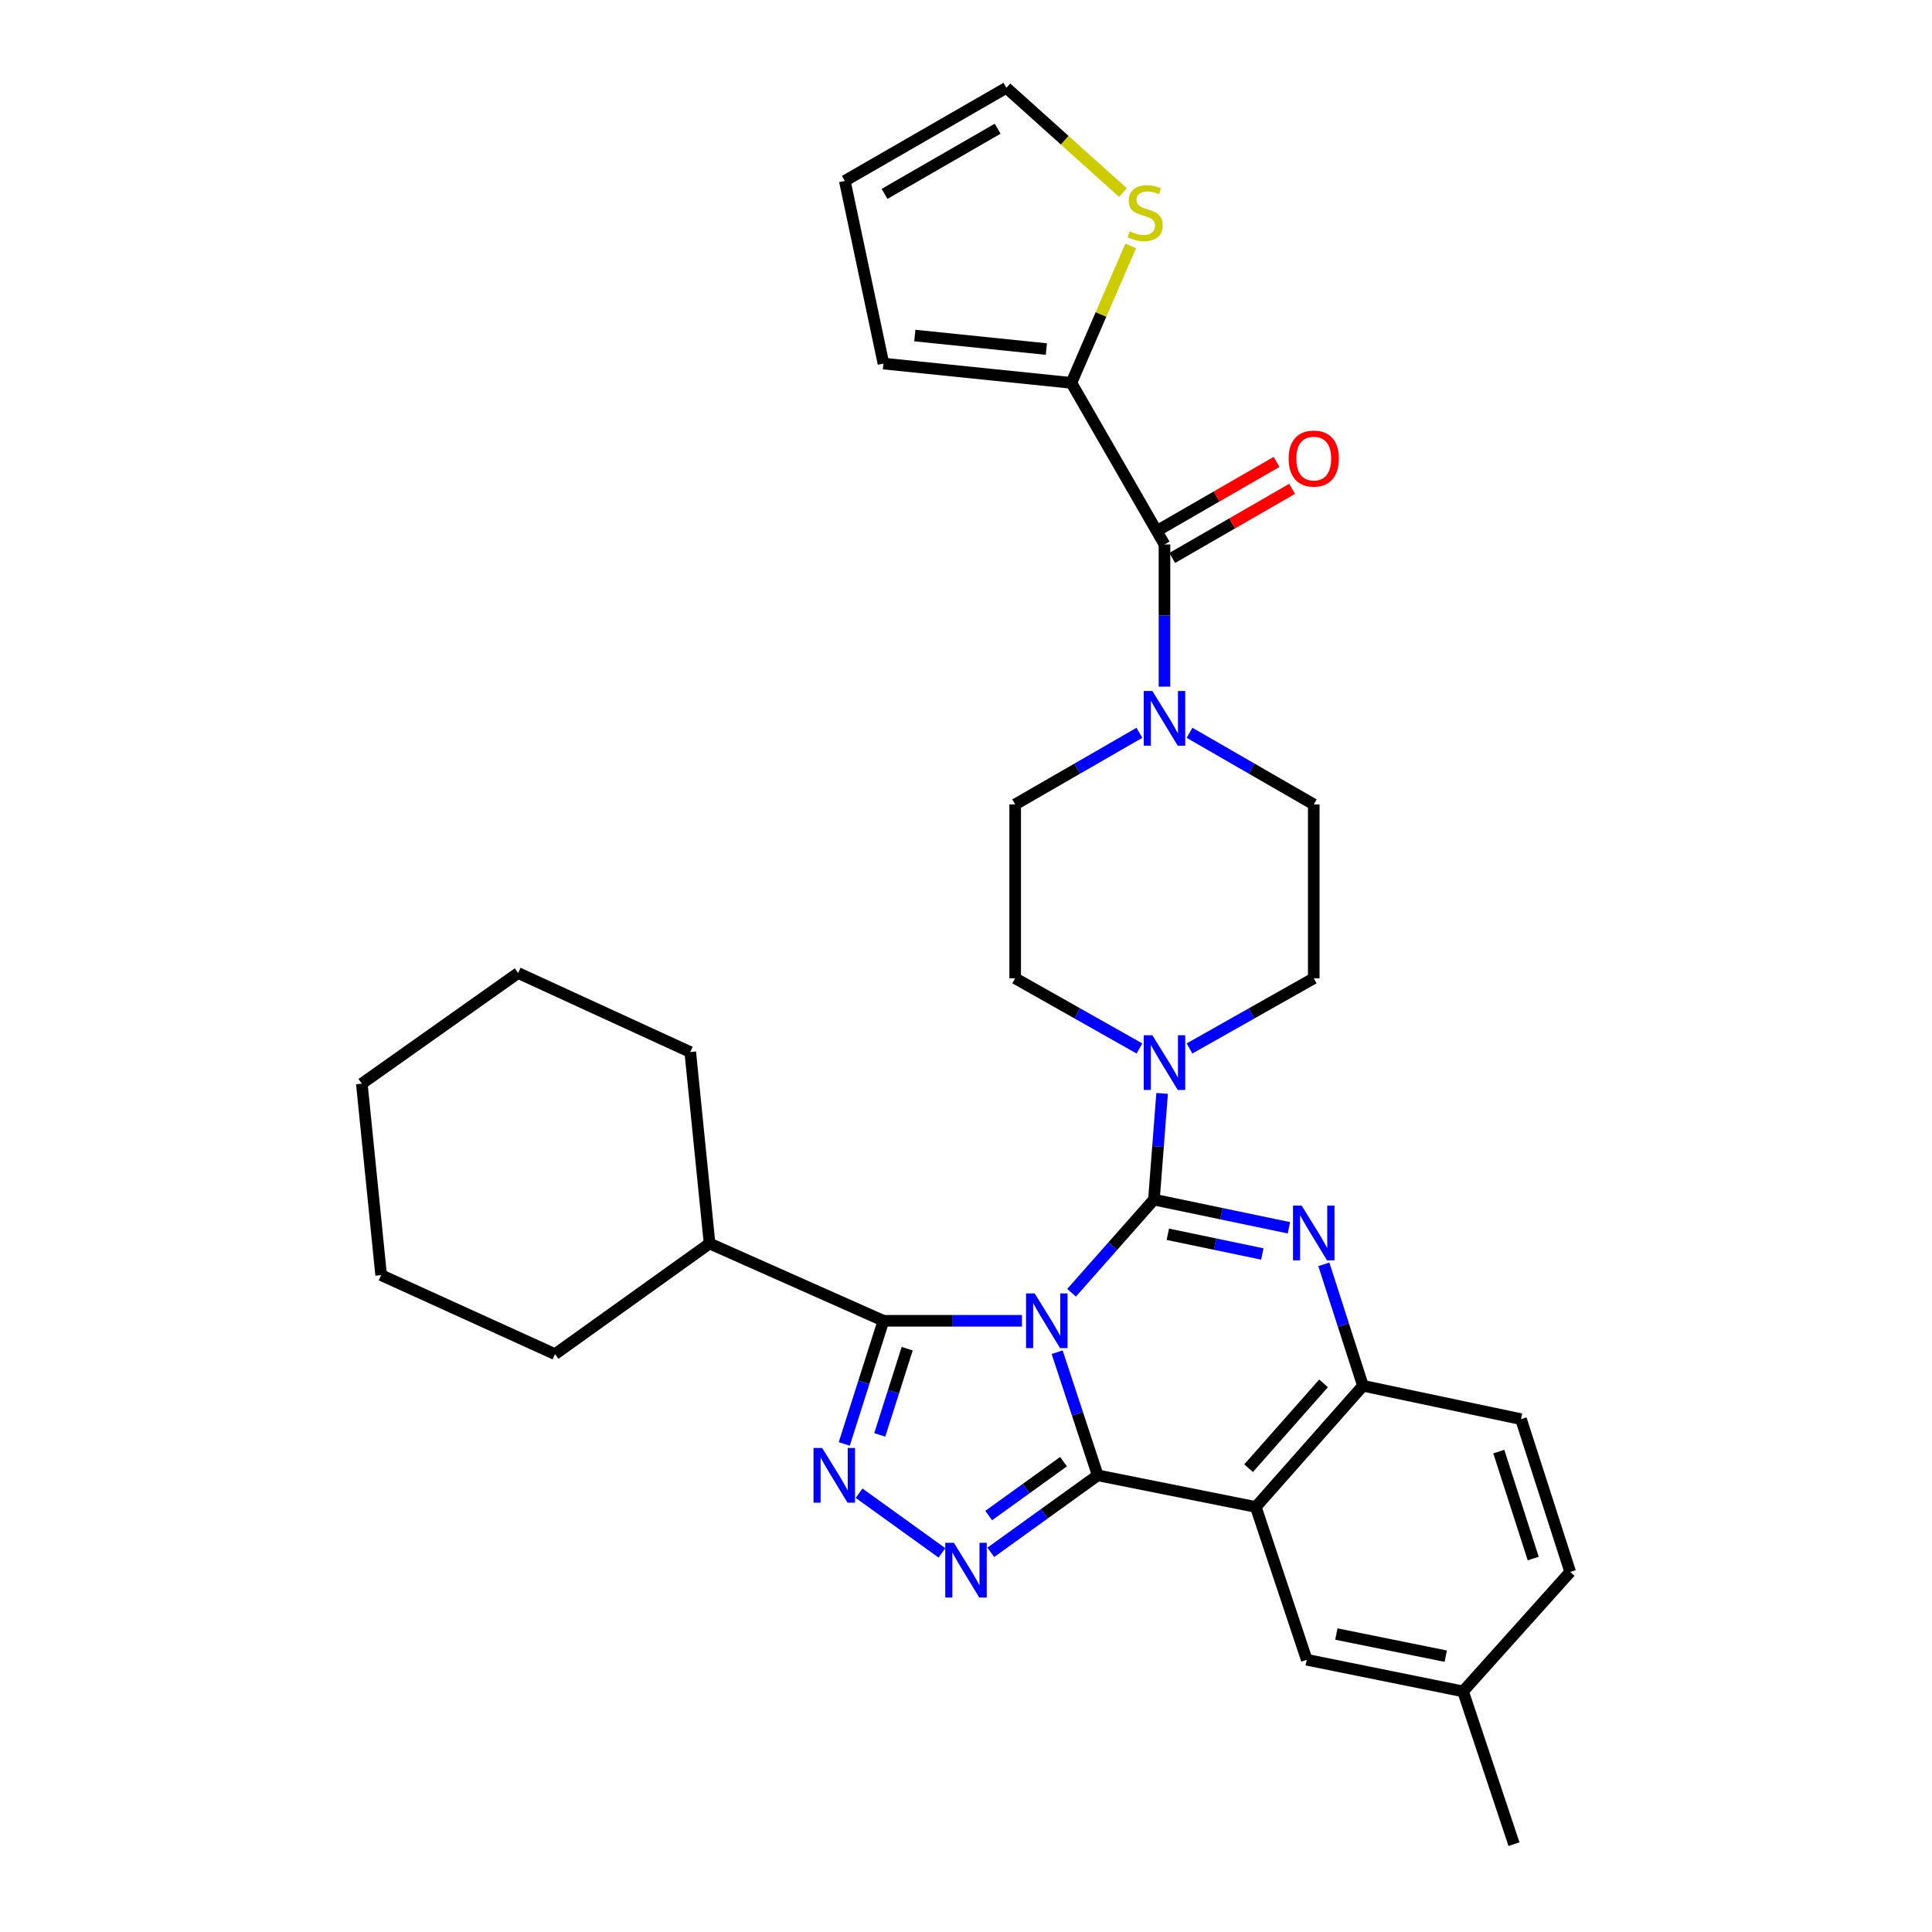 <?xml version='1.0' encoding='iso-8859-1'?>
<svg version='1.1' baseProfile='full'
              xmlns='http://www.w3.org/2000/svg'
                      xmlns:rdkit='http://www.rdkit.org/xml'
                      xmlns:xlink='http://www.w3.org/1999/xlink'
                  xml:space='preserve'
width='1000px' height='1000px' viewBox='0 0 1000 1000'>
<!-- END OF HEADER -->
<rect style='opacity:1.0;fill:#FFFFFF;stroke:none' width='1000' height='1000' x='0' y='0'> </rect>
<path class='bond-0' d='M 554.543,198.179 L 569.894,162.731' style='fill:none;fill-rule:evenodd;stroke:#000000;stroke-width:6px;stroke-linecap:butt;stroke-linejoin:miter;stroke-opacity:1' />
<path class='bond-0' d='M 569.894,162.731 L 585.245,127.282' style='fill:none;fill-rule:evenodd;stroke:#CCCC00;stroke-width:6px;stroke-linecap:butt;stroke-linejoin:miter;stroke-opacity:1' />
<path class='bond-1' d='M 554.543,198.179 L 457.274,188.186' style='fill:none;fill-rule:evenodd;stroke:#000000;stroke-width:6px;stroke-linecap:butt;stroke-linejoin:miter;stroke-opacity:1' />
<path class='bond-1' d='M 541.597,180.675 L 473.508,173.68' style='fill:none;fill-rule:evenodd;stroke:#000000;stroke-width:6px;stroke-linecap:butt;stroke-linejoin:miter;stroke-opacity:1' />
<path class='bond-2' d='M 554.543,198.179 L 602.731,281.818' style='fill:none;fill-rule:evenodd;stroke:#000000;stroke-width:6px;stroke-linecap:butt;stroke-linejoin:miter;stroke-opacity:1' />
<path class='bond-3' d='M 589.761,379.296 L 557.609,397.829' style='fill:none;fill-rule:evenodd;stroke:#0000FF;stroke-width:6px;stroke-linecap:butt;stroke-linejoin:miter;stroke-opacity:1' />
<path class='bond-3' d='M 557.609,397.829 L 525.457,416.362' style='fill:none;fill-rule:evenodd;stroke:#000000;stroke-width:6px;stroke-linecap:butt;stroke-linejoin:miter;stroke-opacity:1' />
<path class='bond-4' d='M 602.731,355.41 L 602.731,318.614' style='fill:none;fill-rule:evenodd;stroke:#0000FF;stroke-width:6px;stroke-linecap:butt;stroke-linejoin:miter;stroke-opacity:1' />
<path class='bond-4' d='M 602.731,318.614 L 602.731,281.818' style='fill:none;fill-rule:evenodd;stroke:#000000;stroke-width:6px;stroke-linecap:butt;stroke-linejoin:miter;stroke-opacity:1' />
<path class='bond-5' d='M 615.701,379.297 L 647.849,397.829' style='fill:none;fill-rule:evenodd;stroke:#0000FF;stroke-width:6px;stroke-linecap:butt;stroke-linejoin:miter;stroke-opacity:1' />
<path class='bond-5' d='M 647.849,397.829 L 679.996,416.362' style='fill:none;fill-rule:evenodd;stroke:#000000;stroke-width:6px;stroke-linecap:butt;stroke-linejoin:miter;stroke-opacity:1' />
<path class='bond-6' d='M 606.749,288.787 L 637.767,270.907' style='fill:none;fill-rule:evenodd;stroke:#000000;stroke-width:6px;stroke-linecap:butt;stroke-linejoin:miter;stroke-opacity:1' />
<path class='bond-6' d='M 637.767,270.907 L 668.785,253.026' style='fill:none;fill-rule:evenodd;stroke:#FF0000;stroke-width:6px;stroke-linecap:butt;stroke-linejoin:miter;stroke-opacity:1' />
<path class='bond-6' d='M 598.714,274.848 L 629.731,256.967' style='fill:none;fill-rule:evenodd;stroke:#000000;stroke-width:6px;stroke-linecap:butt;stroke-linejoin:miter;stroke-opacity:1' />
<path class='bond-6' d='M 629.731,256.967 L 660.749,239.087' style='fill:none;fill-rule:evenodd;stroke:#FF0000;stroke-width:6px;stroke-linecap:butt;stroke-linejoin:miter;stroke-opacity:1' />
<path class='bond-7' d='M 581.235,99.671 L 551.071,72.562' style='fill:none;fill-rule:evenodd;stroke:#CCCC00;stroke-width:6px;stroke-linecap:butt;stroke-linejoin:miter;stroke-opacity:1' />
<path class='bond-7' d='M 551.071,72.562 L 520.907,45.455' style='fill:none;fill-rule:evenodd;stroke:#000000;stroke-width:6px;stroke-linecap:butt;stroke-linejoin:miter;stroke-opacity:1' />
<path class='bond-8' d='M 520.907,45.455 L 437.269,93.634' style='fill:none;fill-rule:evenodd;stroke:#000000;stroke-width:6px;stroke-linecap:butt;stroke-linejoin:miter;stroke-opacity:1' />
<path class='bond-8' d='M 516.393,66.623 L 457.846,100.349' style='fill:none;fill-rule:evenodd;stroke:#000000;stroke-width:6px;stroke-linecap:butt;stroke-linejoin:miter;stroke-opacity:1' />
<path class='bond-9' d='M 525.457,416.362 L 525.457,506.364' style='fill:none;fill-rule:evenodd;stroke:#000000;stroke-width:6px;stroke-linecap:butt;stroke-linejoin:miter;stroke-opacity:1' />
<path class='bond-10' d='M 649.999,780.002 L 676.367,859.09' style='fill:none;fill-rule:evenodd;stroke:#000000;stroke-width:6px;stroke-linecap:butt;stroke-linejoin:miter;stroke-opacity:1' />
<path class='bond-11' d='M 649.999,780.002 L 705.454,717.27' style='fill:none;fill-rule:evenodd;stroke:#000000;stroke-width:6px;stroke-linecap:butt;stroke-linejoin:miter;stroke-opacity:1' />
<path class='bond-11' d='M 646.262,759.935 L 685.081,716.024' style='fill:none;fill-rule:evenodd;stroke:#000000;stroke-width:6px;stroke-linecap:butt;stroke-linejoin:miter;stroke-opacity:1' />
<path class='bond-12' d='M 649.999,780.002 L 568.184,763.635' style='fill:none;fill-rule:evenodd;stroke:#000000;stroke-width:6px;stroke-linecap:butt;stroke-linejoin:miter;stroke-opacity:1' />
<path class='bond-13' d='M 705.454,717.27 L 787.269,734.549' style='fill:none;fill-rule:evenodd;stroke:#000000;stroke-width:6px;stroke-linecap:butt;stroke-linejoin:miter;stroke-opacity:1' />
<path class='bond-14' d='M 705.454,717.27 L 695.338,685.845' style='fill:none;fill-rule:evenodd;stroke:#000000;stroke-width:6px;stroke-linecap:butt;stroke-linejoin:miter;stroke-opacity:1' />
<path class='bond-14' d='M 695.338,685.845 L 685.223,654.419' style='fill:none;fill-rule:evenodd;stroke:#0000FF;stroke-width:6px;stroke-linecap:butt;stroke-linejoin:miter;stroke-opacity:1' />
<path class='bond-15' d='M 667.144,635.499 L 632.207,628.206' style='fill:none;fill-rule:evenodd;stroke:#0000FF;stroke-width:6px;stroke-linecap:butt;stroke-linejoin:miter;stroke-opacity:1' />
<path class='bond-15' d='M 632.207,628.206 L 597.27,620.912' style='fill:none;fill-rule:evenodd;stroke:#000000;stroke-width:6px;stroke-linecap:butt;stroke-linejoin:miter;stroke-opacity:1' />
<path class='bond-15' d='M 653.375,649.061 L 628.919,643.956' style='fill:none;fill-rule:evenodd;stroke:#0000FF;stroke-width:6px;stroke-linecap:butt;stroke-linejoin:miter;stroke-opacity:1' />
<path class='bond-15' d='M 628.919,643.956 L 604.463,638.85' style='fill:none;fill-rule:evenodd;stroke:#000000;stroke-width:6px;stroke-linecap:butt;stroke-linejoin:miter;stroke-opacity:1' />
<path class='bond-16' d='M 597.27,620.912 L 575.959,645.016' style='fill:none;fill-rule:evenodd;stroke:#000000;stroke-width:6px;stroke-linecap:butt;stroke-linejoin:miter;stroke-opacity:1' />
<path class='bond-16' d='M 575.959,645.016 L 554.648,669.12' style='fill:none;fill-rule:evenodd;stroke:#0000FF;stroke-width:6px;stroke-linecap:butt;stroke-linejoin:miter;stroke-opacity:1' />
<path class='bond-17' d='M 597.27,620.912 L 599.387,593.426' style='fill:none;fill-rule:evenodd;stroke:#000000;stroke-width:6px;stroke-linecap:butt;stroke-linejoin:miter;stroke-opacity:1' />
<path class='bond-17' d='M 599.387,593.426 L 601.504,565.941' style='fill:none;fill-rule:evenodd;stroke:#0000FF;stroke-width:6px;stroke-linecap:butt;stroke-linejoin:miter;stroke-opacity:1' />
<path class='bond-18' d='M 615.69,542.684 L 647.843,524.524' style='fill:none;fill-rule:evenodd;stroke:#0000FF;stroke-width:6px;stroke-linecap:butt;stroke-linejoin:miter;stroke-opacity:1' />
<path class='bond-18' d='M 647.843,524.524 L 679.996,506.364' style='fill:none;fill-rule:evenodd;stroke:#000000;stroke-width:6px;stroke-linecap:butt;stroke-linejoin:miter;stroke-opacity:1' />
<path class='bond-19' d='M 589.773,542.685 L 557.615,524.524' style='fill:none;fill-rule:evenodd;stroke:#0000FF;stroke-width:6px;stroke-linecap:butt;stroke-linejoin:miter;stroke-opacity:1' />
<path class='bond-19' d='M 557.615,524.524 L 525.457,506.364' style='fill:none;fill-rule:evenodd;stroke:#000000;stroke-width:6px;stroke-linecap:butt;stroke-linejoin:miter;stroke-opacity:1' />
<path class='bond-20' d='M 568.184,763.635 L 557.68,731.768' style='fill:none;fill-rule:evenodd;stroke:#000000;stroke-width:6px;stroke-linecap:butt;stroke-linejoin:miter;stroke-opacity:1' />
<path class='bond-20' d='M 557.68,731.768 L 547.176,699.9' style='fill:none;fill-rule:evenodd;stroke:#0000FF;stroke-width:6px;stroke-linecap:butt;stroke-linejoin:miter;stroke-opacity:1' />
<path class='bond-21' d='M 568.184,763.635 L 540.512,783.558' style='fill:none;fill-rule:evenodd;stroke:#000000;stroke-width:6px;stroke-linecap:butt;stroke-linejoin:miter;stroke-opacity:1' />
<path class='bond-21' d='M 540.512,783.558 L 512.84,803.481' style='fill:none;fill-rule:evenodd;stroke:#0000FF;stroke-width:6px;stroke-linecap:butt;stroke-linejoin:miter;stroke-opacity:1' />
<path class='bond-21' d='M 550.481,756.555 L 531.111,770.501' style='fill:none;fill-rule:evenodd;stroke:#000000;stroke-width:6px;stroke-linecap:butt;stroke-linejoin:miter;stroke-opacity:1' />
<path class='bond-21' d='M 531.111,770.501 L 511.741,784.447' style='fill:none;fill-rule:evenodd;stroke:#0000FF;stroke-width:6px;stroke-linecap:butt;stroke-linejoin:miter;stroke-opacity:1' />
<path class='bond-22' d='M 528.961,683.635 L 493.117,683.635' style='fill:none;fill-rule:evenodd;stroke:#0000FF;stroke-width:6px;stroke-linecap:butt;stroke-linejoin:miter;stroke-opacity:1' />
<path class='bond-22' d='M 493.117,683.635 L 457.274,683.635' style='fill:none;fill-rule:evenodd;stroke:#000000;stroke-width:6px;stroke-linecap:butt;stroke-linejoin:miter;stroke-opacity:1' />
<path class='bond-23' d='M 457.274,683.635 L 447.132,715.505' style='fill:none;fill-rule:evenodd;stroke:#000000;stroke-width:6px;stroke-linecap:butt;stroke-linejoin:miter;stroke-opacity:1' />
<path class='bond-23' d='M 447.132,715.505 L 436.99,747.376' style='fill:none;fill-rule:evenodd;stroke:#0000FF;stroke-width:6px;stroke-linecap:butt;stroke-linejoin:miter;stroke-opacity:1' />
<path class='bond-23' d='M 469.563,698.075 L 462.464,720.384' style='fill:none;fill-rule:evenodd;stroke:#000000;stroke-width:6px;stroke-linecap:butt;stroke-linejoin:miter;stroke-opacity:1' />
<path class='bond-23' d='M 462.464,720.384 L 455.365,742.694' style='fill:none;fill-rule:evenodd;stroke:#0000FF;stroke-width:6px;stroke-linecap:butt;stroke-linejoin:miter;stroke-opacity:1' />
<path class='bond-24' d='M 457.274,683.635 L 367.271,643.634' style='fill:none;fill-rule:evenodd;stroke:#000000;stroke-width:6px;stroke-linecap:butt;stroke-linejoin:miter;stroke-opacity:1' />
<path class='bond-25' d='M 444.657,772.88 L 487.555,803.766' style='fill:none;fill-rule:evenodd;stroke:#0000FF;stroke-width:6px;stroke-linecap:butt;stroke-linejoin:miter;stroke-opacity:1' />
<path class='bond-26' d='M 679.996,506.364 L 679.996,416.362' style='fill:none;fill-rule:evenodd;stroke:#000000;stroke-width:6px;stroke-linecap:butt;stroke-linejoin:miter;stroke-opacity:1' />
<path class='bond-27' d='M 367.271,643.634 L 357.277,544.541' style='fill:none;fill-rule:evenodd;stroke:#000000;stroke-width:6px;stroke-linecap:butt;stroke-linejoin:miter;stroke-opacity:1' />
<path class='bond-28' d='M 367.271,643.634 L 287.27,700.904' style='fill:none;fill-rule:evenodd;stroke:#000000;stroke-width:6px;stroke-linecap:butt;stroke-linejoin:miter;stroke-opacity:1' />
<path class='bond-29' d='M 357.277,544.541 L 268.186,503.638' style='fill:none;fill-rule:evenodd;stroke:#000000;stroke-width:6px;stroke-linecap:butt;stroke-linejoin:miter;stroke-opacity:1' />
<path class='bond-30' d='M 268.186,503.638 L 187.274,560.908' style='fill:none;fill-rule:evenodd;stroke:#000000;stroke-width:6px;stroke-linecap:butt;stroke-linejoin:miter;stroke-opacity:1' />
<path class='bond-31' d='M 757.271,875.457 L 783.64,954.545' style='fill:none;fill-rule:evenodd;stroke:#000000;stroke-width:6px;stroke-linecap:butt;stroke-linejoin:miter;stroke-opacity:1' />
<path class='bond-32' d='M 757.271,875.457 L 812.726,813.637' style='fill:none;fill-rule:evenodd;stroke:#000000;stroke-width:6px;stroke-linecap:butt;stroke-linejoin:miter;stroke-opacity:1' />
<path class='bond-33' d='M 757.271,875.457 L 676.367,859.09' style='fill:none;fill-rule:evenodd;stroke:#000000;stroke-width:6px;stroke-linecap:butt;stroke-linejoin:miter;stroke-opacity:1' />
<path class='bond-33' d='M 748.325,857.232 L 691.693,845.775' style='fill:none;fill-rule:evenodd;stroke:#000000;stroke-width:6px;stroke-linecap:butt;stroke-linejoin:miter;stroke-opacity:1' />
<path class='bond-34' d='M 812.726,813.637 L 787.269,734.549' style='fill:none;fill-rule:evenodd;stroke:#000000;stroke-width:6px;stroke-linecap:butt;stroke-linejoin:miter;stroke-opacity:1' />
<path class='bond-34' d='M 793.592,806.704 L 775.772,751.342' style='fill:none;fill-rule:evenodd;stroke:#000000;stroke-width:6px;stroke-linecap:butt;stroke-linejoin:miter;stroke-opacity:1' />
<path class='bond-35' d='M 187.274,560.908 L 197.277,660.001' style='fill:none;fill-rule:evenodd;stroke:#000000;stroke-width:6px;stroke-linecap:butt;stroke-linejoin:miter;stroke-opacity:1' />
<path class='bond-36' d='M 197.277,660.001 L 287.27,700.904' style='fill:none;fill-rule:evenodd;stroke:#000000;stroke-width:6px;stroke-linecap:butt;stroke-linejoin:miter;stroke-opacity:1' />
<path class='bond-37' d='M 437.269,93.634 L 457.274,188.186' style='fill:none;fill-rule:evenodd;stroke:#000000;stroke-width:6px;stroke-linecap:butt;stroke-linejoin:miter;stroke-opacity:1' />
<path  class='atom-1' d='M 596.471 357.661
L 605.751 372.661
Q 606.671 374.141, 608.151 376.821
Q 609.631 379.501, 609.711 379.661
L 609.711 357.661
L 613.471 357.661
L 613.471 385.981
L 609.591 385.981
L 599.631 369.581
Q 598.471 367.661, 597.231 365.461
Q 596.031 363.261, 595.671 362.581
L 595.671 385.981
L 591.991 385.981
L 591.991 357.661
L 596.471 357.661
' fill='#0000FF'/>
<path  class='atom-3' d='M 666.996 237.357
Q 666.996 230.557, 670.356 226.757
Q 673.716 222.957, 679.996 222.957
Q 686.276 222.957, 689.636 226.757
Q 692.996 230.557, 692.996 237.357
Q 692.996 244.237, 689.596 248.157
Q 686.196 252.037, 679.996 252.037
Q 673.756 252.037, 670.356 248.157
Q 666.996 244.277, 666.996 237.357
M 679.996 248.837
Q 684.316 248.837, 686.636 245.957
Q 688.996 243.037, 688.996 237.357
Q 688.996 231.797, 686.636 228.997
Q 684.316 226.157, 679.996 226.157
Q 675.676 226.157, 673.316 228.957
Q 670.996 231.757, 670.996 237.357
Q 670.996 243.077, 673.316 245.957
Q 675.676 248.837, 679.996 248.837
' fill='#FF0000'/>
<path  class='atom-4' d='M 584.729 119.72
Q 585.049 119.84, 586.369 120.4
Q 587.689 120.96, 589.129 121.32
Q 590.609 121.64, 592.049 121.64
Q 594.729 121.64, 596.289 120.36
Q 597.849 119.04, 597.849 116.76
Q 597.849 115.2, 597.049 114.24
Q 596.289 113.28, 595.089 112.76
Q 593.889 112.24, 591.889 111.64
Q 589.369 110.88, 587.849 110.16
Q 586.369 109.44, 585.289 107.92
Q 584.249 106.4, 584.249 103.84
Q 584.249 100.28, 586.649 98.08
Q 589.089 95.88, 593.889 95.88
Q 597.169 95.88, 600.889 97.44
L 599.969 100.52
Q 596.569 99.12, 594.009 99.12
Q 591.249 99.12, 589.729 100.28
Q 588.209 101.4, 588.249 103.36
Q 588.249 104.88, 589.009 105.8
Q 589.809 106.72, 590.929 107.24
Q 592.089 107.76, 594.009 108.36
Q 596.569 109.16, 598.089 109.96
Q 599.609 110.76, 600.689 112.4
Q 601.809 114, 601.809 116.76
Q 601.809 120.68, 599.169 122.8
Q 596.569 124.88, 592.209 124.88
Q 589.689 124.88, 587.769 124.32
Q 585.889 123.8, 583.649 122.88
L 584.729 119.72
' fill='#CCCC00'/>
<path  class='atom-9' d='M 673.736 624.022
L 683.016 639.022
Q 683.936 640.502, 685.416 643.182
Q 686.896 645.862, 686.976 646.022
L 686.976 624.022
L 690.736 624.022
L 690.736 652.342
L 686.856 652.342
L 676.896 635.942
Q 675.736 634.022, 674.496 631.822
Q 673.296 629.622, 672.936 628.942
L 672.936 652.342
L 669.256 652.342
L 669.256 624.022
L 673.736 624.022
' fill='#0000FF'/>
<path  class='atom-11' d='M 596.471 535.843
L 605.751 550.843
Q 606.671 552.323, 608.151 555.003
Q 609.631 557.683, 609.711 557.843
L 609.711 535.843
L 613.471 535.843
L 613.471 564.163
L 609.591 564.163
L 599.631 547.763
Q 598.471 545.843, 597.231 543.643
Q 596.031 541.443, 595.671 540.763
L 595.671 564.163
L 591.991 564.163
L 591.991 535.843
L 596.471 535.843
' fill='#0000FF'/>
<path  class='atom-13' d='M 535.555 669.475
L 544.835 684.475
Q 545.755 685.955, 547.235 688.635
Q 548.715 691.315, 548.795 691.475
L 548.795 669.475
L 552.555 669.475
L 552.555 697.795
L 548.675 697.795
L 538.715 681.395
Q 537.555 679.475, 536.315 677.275
Q 535.115 675.075, 534.755 674.395
L 534.755 697.795
L 531.075 697.795
L 531.075 669.475
L 535.555 669.475
' fill='#0000FF'/>
<path  class='atom-15' d='M 425.556 749.475
L 434.836 764.475
Q 435.756 765.955, 437.236 768.635
Q 438.716 771.315, 438.796 771.475
L 438.796 749.475
L 442.556 749.475
L 442.556 777.795
L 438.676 777.795
L 428.716 761.395
Q 427.556 759.475, 426.316 757.275
Q 425.116 755.075, 424.756 754.395
L 424.756 777.795
L 421.076 777.795
L 421.076 749.475
L 425.556 749.475
' fill='#0000FF'/>
<path  class='atom-16' d='M 493.74 798.566
L 503.02 813.566
Q 503.94 815.046, 505.42 817.726
Q 506.9 820.406, 506.98 820.566
L 506.98 798.566
L 510.74 798.566
L 510.74 826.886
L 506.86 826.886
L 496.9 810.486
Q 495.74 808.566, 494.5 806.366
Q 493.3 804.166, 492.94 803.486
L 492.94 826.886
L 489.26 826.886
L 489.26 798.566
L 493.74 798.566
' fill='#0000FF'/>
</svg>
